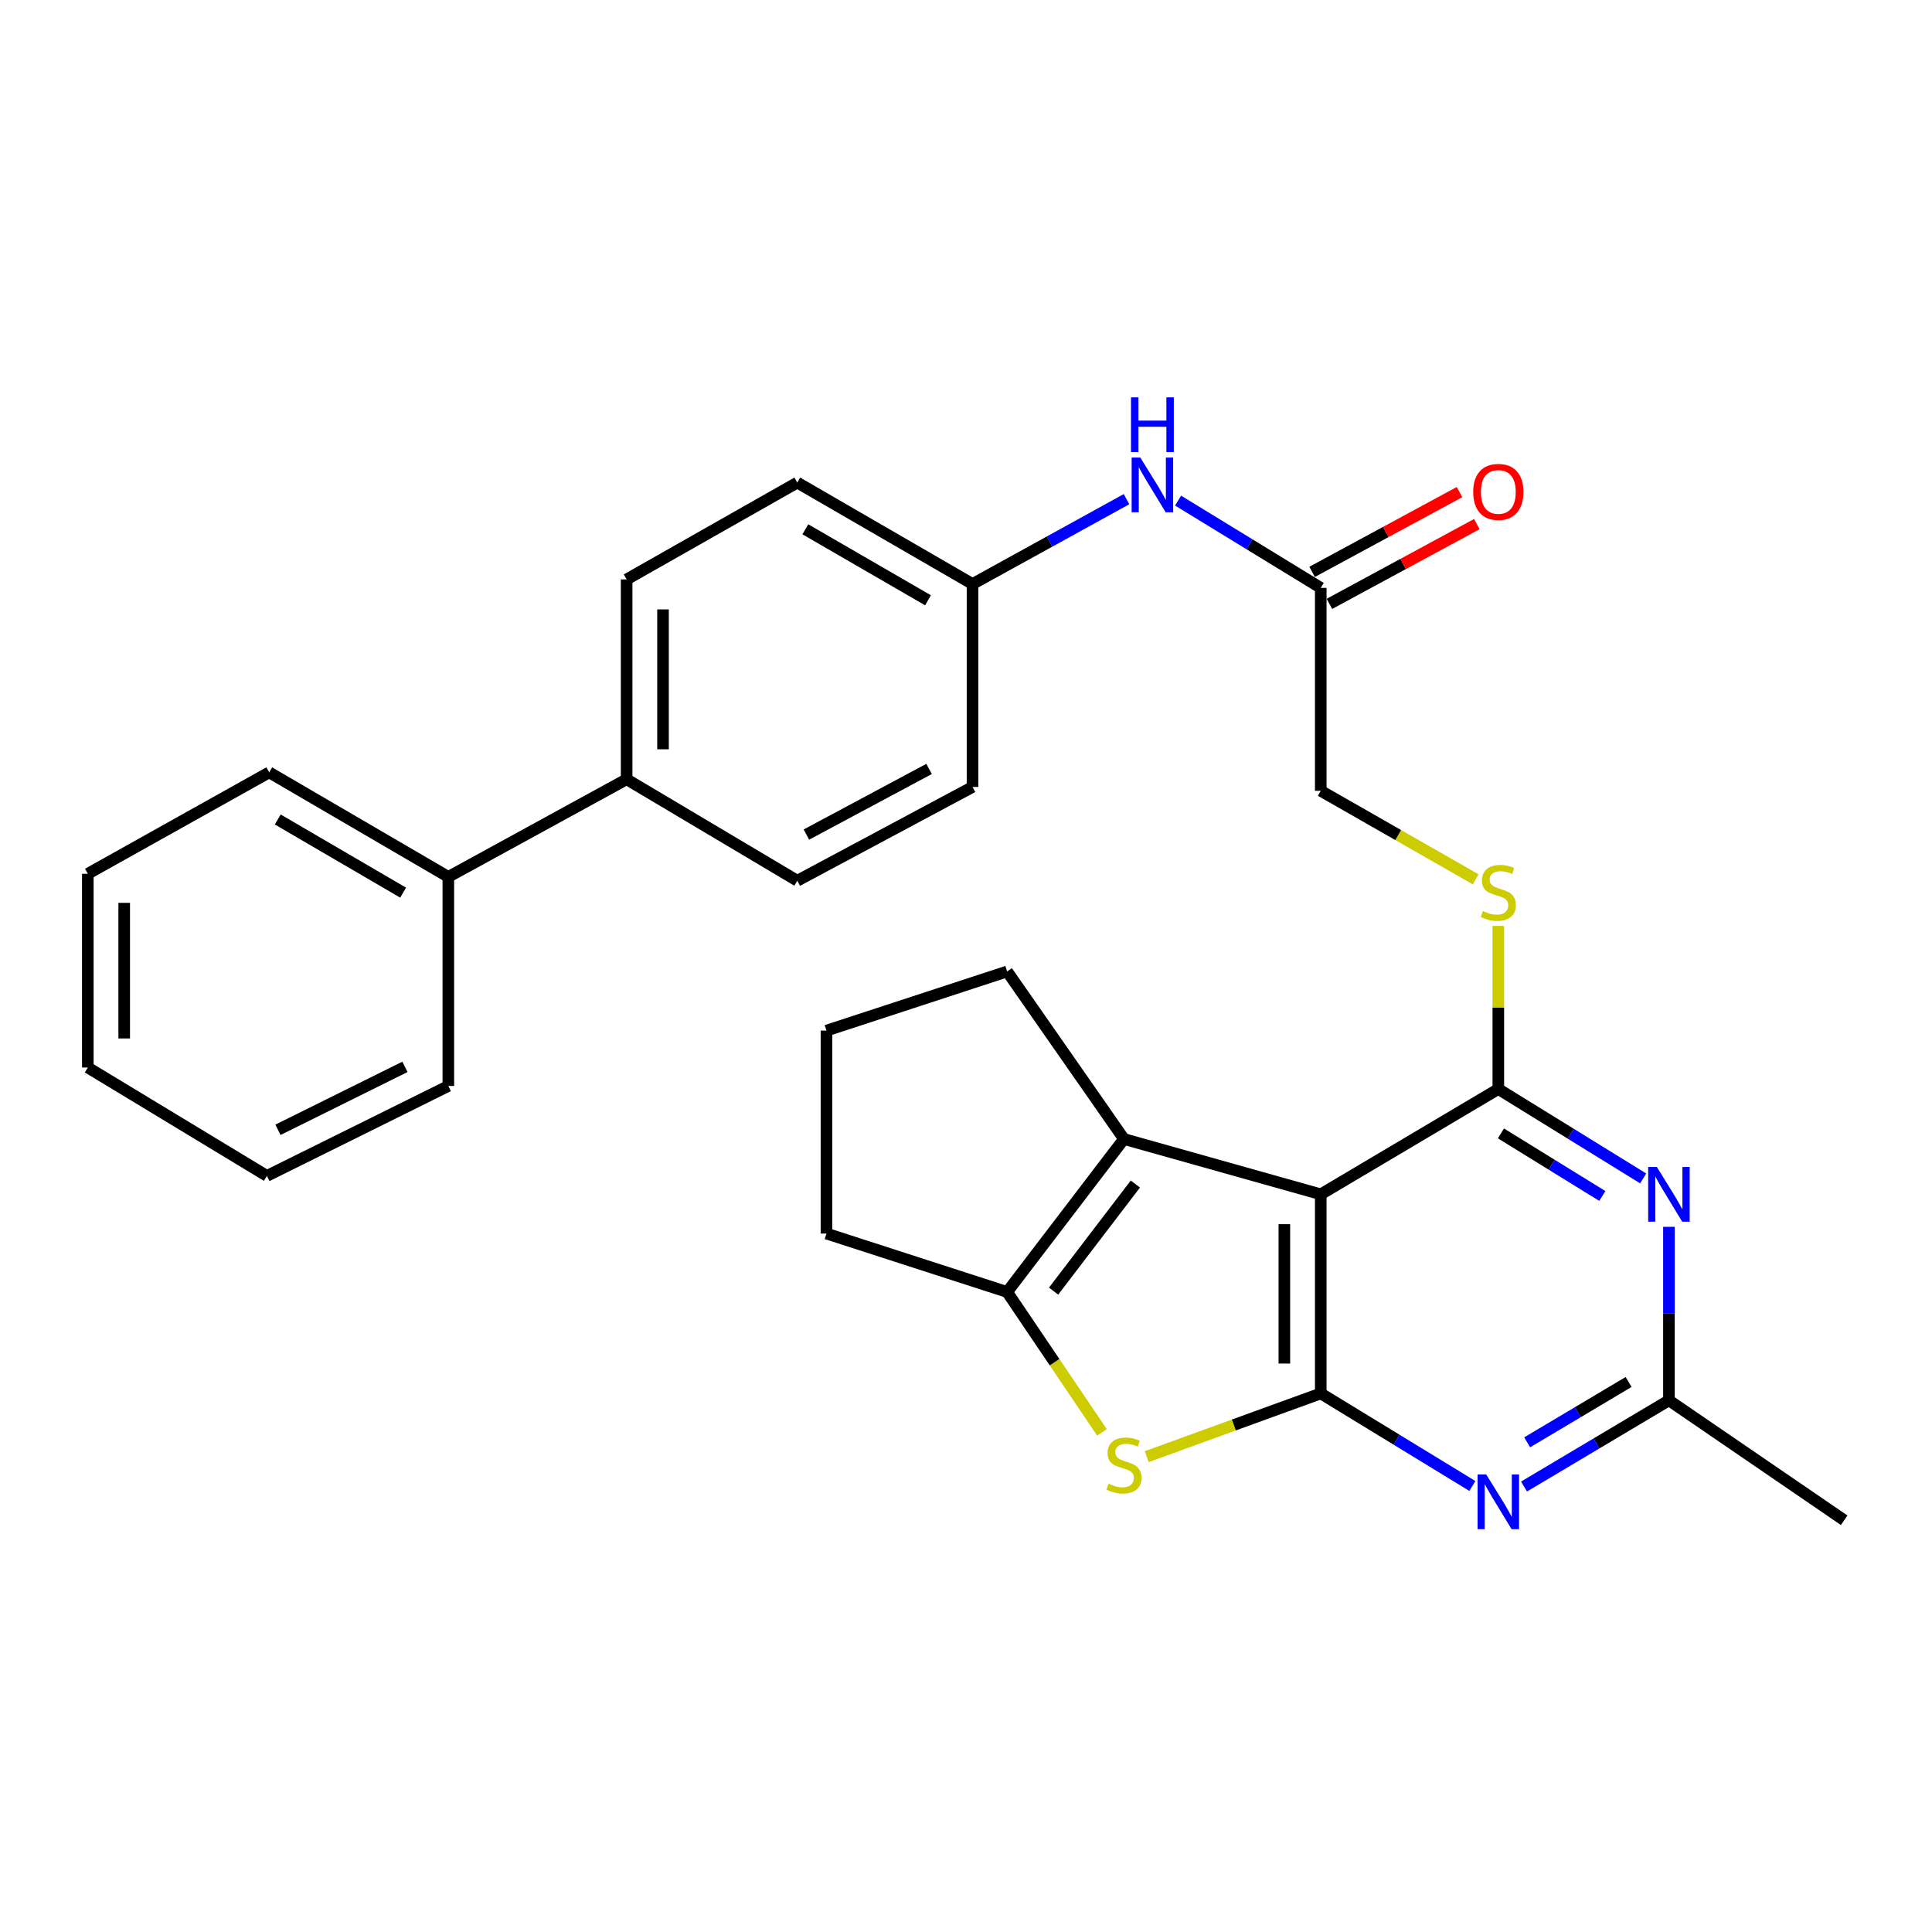 <?xml version='1.0' encoding='iso-8859-1'?>
<svg version='1.1' baseProfile='full'
              xmlns='http://www.w3.org/2000/svg'
                      xmlns:rdkit='http://www.rdkit.org/xml'
                      xmlns:xlink='http://www.w3.org/1999/xlink'
                  xml:space='preserve'
width='1000px' height='1000px' viewBox='0 0 1000 1000'>
<!-- END OF HEADER -->
<rect style='opacity:1.0;fill:#FFFFFF;stroke:none' width='1000' height='1000' x='0' y='0'> </rect>
<path class='bond-0' d='M 683.62,618.177 L 683.62,721.231' style='fill:none;fill-rule:evenodd;stroke:#000000;stroke-width:6px;stroke-linecap:butt;stroke-linejoin:miter;stroke-opacity:1' />
<path class='bond-0' d='M 664.784,633.635 L 664.784,705.773' style='fill:none;fill-rule:evenodd;stroke:#000000;stroke-width:6px;stroke-linecap:butt;stroke-linejoin:miter;stroke-opacity:1' />
<path class='bond-1' d='M 683.62,618.177 L 775.53,563.678' style='fill:none;fill-rule:evenodd;stroke:#000000;stroke-width:6px;stroke-linecap:butt;stroke-linejoin:miter;stroke-opacity:1' />
<path class='bond-3' d='M 683.62,618.177 L 581.759,589.546' style='fill:none;fill-rule:evenodd;stroke:#000000;stroke-width:6px;stroke-linecap:butt;stroke-linejoin:miter;stroke-opacity:1' />
<path class='bond-2' d='M 683.62,721.231 L 638.584,737.591' style='fill:none;fill-rule:evenodd;stroke:#000000;stroke-width:6px;stroke-linecap:butt;stroke-linejoin:miter;stroke-opacity:1' />
<path class='bond-2' d='M 638.584,737.591 L 593.548,753.951' style='fill:none;fill-rule:evenodd;stroke:#CCCC00;stroke-width:6px;stroke-linecap:butt;stroke-linejoin:miter;stroke-opacity:1' />
<path class='bond-4' d='M 683.62,721.231 L 722.859,745.186' style='fill:none;fill-rule:evenodd;stroke:#000000;stroke-width:6px;stroke-linecap:butt;stroke-linejoin:miter;stroke-opacity:1' />
<path class='bond-4' d='M 722.859,745.186 L 762.098,769.141' style='fill:none;fill-rule:evenodd;stroke:#0000FF;stroke-width:6px;stroke-linecap:butt;stroke-linejoin:miter;stroke-opacity:1' />
<path class='bond-5' d='M 775.53,563.678 L 813.017,586.813' style='fill:none;fill-rule:evenodd;stroke:#000000;stroke-width:6px;stroke-linecap:butt;stroke-linejoin:miter;stroke-opacity:1' />
<path class='bond-5' d='M 813.017,586.813 L 850.505,609.948' style='fill:none;fill-rule:evenodd;stroke:#0000FF;stroke-width:6px;stroke-linecap:butt;stroke-linejoin:miter;stroke-opacity:1' />
<path class='bond-5' d='M 776.884,586.648 L 803.125,602.842' style='fill:none;fill-rule:evenodd;stroke:#000000;stroke-width:6px;stroke-linecap:butt;stroke-linejoin:miter;stroke-opacity:1' />
<path class='bond-5' d='M 803.125,602.842 L 829.366,619.037' style='fill:none;fill-rule:evenodd;stroke:#0000FF;stroke-width:6px;stroke-linecap:butt;stroke-linejoin:miter;stroke-opacity:1' />
<path class='bond-8' d='M 775.53,563.678 L 775.53,521.466' style='fill:none;fill-rule:evenodd;stroke:#000000;stroke-width:6px;stroke-linecap:butt;stroke-linejoin:miter;stroke-opacity:1' />
<path class='bond-8' d='M 775.53,521.466 L 775.53,479.253' style='fill:none;fill-rule:evenodd;stroke:#CCCC00;stroke-width:6px;stroke-linecap:butt;stroke-linejoin:miter;stroke-opacity:1' />
<path class='bond-29' d='M 570.396,741.413 L 545.846,705.072' style='fill:none;fill-rule:evenodd;stroke:#CCCC00;stroke-width:6px;stroke-linecap:butt;stroke-linejoin:miter;stroke-opacity:1' />
<path class='bond-29' d='M 545.846,705.072 L 521.295,668.731' style='fill:none;fill-rule:evenodd;stroke:#000000;stroke-width:6px;stroke-linecap:butt;stroke-linejoin:miter;stroke-opacity:1' />
<path class='bond-6' d='M 581.759,589.546 L 521.295,668.731' style='fill:none;fill-rule:evenodd;stroke:#000000;stroke-width:6px;stroke-linecap:butt;stroke-linejoin:miter;stroke-opacity:1' />
<path class='bond-6' d='M 587.66,612.855 L 545.335,668.284' style='fill:none;fill-rule:evenodd;stroke:#000000;stroke-width:6px;stroke-linecap:butt;stroke-linejoin:miter;stroke-opacity:1' />
<path class='bond-18' d='M 581.759,589.546 L 521.295,502.827' style='fill:none;fill-rule:evenodd;stroke:#000000;stroke-width:6px;stroke-linecap:butt;stroke-linejoin:miter;stroke-opacity:1' />
<path class='bond-31' d='M 788.838,769.425 L 826.339,747.117' style='fill:none;fill-rule:evenodd;stroke:#0000FF;stroke-width:6px;stroke-linecap:butt;stroke-linejoin:miter;stroke-opacity:1' />
<path class='bond-31' d='M 826.339,747.117 L 863.839,724.81' style='fill:none;fill-rule:evenodd;stroke:#000000;stroke-width:6px;stroke-linecap:butt;stroke-linejoin:miter;stroke-opacity:1' />
<path class='bond-31' d='M 790.459,746.544 L 816.709,730.929' style='fill:none;fill-rule:evenodd;stroke:#0000FF;stroke-width:6px;stroke-linecap:butt;stroke-linejoin:miter;stroke-opacity:1' />
<path class='bond-31' d='M 816.709,730.929 L 842.959,715.314' style='fill:none;fill-rule:evenodd;stroke:#000000;stroke-width:6px;stroke-linecap:butt;stroke-linejoin:miter;stroke-opacity:1' />
<path class='bond-7' d='M 863.839,635.003 L 863.839,679.906' style='fill:none;fill-rule:evenodd;stroke:#0000FF;stroke-width:6px;stroke-linecap:butt;stroke-linejoin:miter;stroke-opacity:1' />
<path class='bond-7' d='M 863.839,679.906 L 863.839,724.81' style='fill:none;fill-rule:evenodd;stroke:#000000;stroke-width:6px;stroke-linecap:butt;stroke-linejoin:miter;stroke-opacity:1' />
<path class='bond-19' d='M 521.295,668.731 L 427.785,638.488' style='fill:none;fill-rule:evenodd;stroke:#000000;stroke-width:6px;stroke-linecap:butt;stroke-linejoin:miter;stroke-opacity:1' />
<path class='bond-23' d='M 863.839,724.81 L 954.545,786.885' style='fill:none;fill-rule:evenodd;stroke:#000000;stroke-width:6px;stroke-linecap:butt;stroke-linejoin:miter;stroke-opacity:1' />
<path class='bond-13' d='M 763.803,455.128 L 723.712,432.222' style='fill:none;fill-rule:evenodd;stroke:#CCCC00;stroke-width:6px;stroke-linecap:butt;stroke-linejoin:miter;stroke-opacity:1' />
<path class='bond-13' d='M 723.712,432.222 L 683.62,409.316' style='fill:none;fill-rule:evenodd;stroke:#000000;stroke-width:6px;stroke-linecap:butt;stroke-linejoin:miter;stroke-opacity:1' />
<path class='bond-9' d='M 683.62,304.284 L 683.62,409.316' style='fill:none;fill-rule:evenodd;stroke:#000000;stroke-width:6px;stroke-linecap:butt;stroke-linejoin:miter;stroke-opacity:1' />
<path class='bond-10' d='M 683.62,304.284 L 646.698,281.698' style='fill:none;fill-rule:evenodd;stroke:#000000;stroke-width:6px;stroke-linecap:butt;stroke-linejoin:miter;stroke-opacity:1' />
<path class='bond-10' d='M 646.698,281.698 L 609.776,259.111' style='fill:none;fill-rule:evenodd;stroke:#0000FF;stroke-width:6px;stroke-linecap:butt;stroke-linejoin:miter;stroke-opacity:1' />
<path class='bond-12' d='M 688.103,312.567 L 726.252,291.918' style='fill:none;fill-rule:evenodd;stroke:#000000;stroke-width:6px;stroke-linecap:butt;stroke-linejoin:miter;stroke-opacity:1' />
<path class='bond-12' d='M 726.252,291.918 L 764.4,271.27' style='fill:none;fill-rule:evenodd;stroke:#FF0000;stroke-width:6px;stroke-linecap:butt;stroke-linejoin:miter;stroke-opacity:1' />
<path class='bond-12' d='M 679.137,296.002 L 717.285,275.353' style='fill:none;fill-rule:evenodd;stroke:#000000;stroke-width:6px;stroke-linecap:butt;stroke-linejoin:miter;stroke-opacity:1' />
<path class='bond-12' d='M 717.285,275.353 L 755.434,254.705' style='fill:none;fill-rule:evenodd;stroke:#FF0000;stroke-width:6px;stroke-linecap:butt;stroke-linejoin:miter;stroke-opacity:1' />
<path class='bond-17' d='M 583.085,258.362 L 543.232,280.324' style='fill:none;fill-rule:evenodd;stroke:#0000FF;stroke-width:6px;stroke-linecap:butt;stroke-linejoin:miter;stroke-opacity:1' />
<path class='bond-17' d='M 543.232,280.324 L 503.38,302.286' style='fill:none;fill-rule:evenodd;stroke:#000000;stroke-width:6px;stroke-linecap:butt;stroke-linejoin:miter;stroke-opacity:1' />
<path class='bond-11' d='M 324.343,403.352 L 324.343,299.91' style='fill:none;fill-rule:evenodd;stroke:#000000;stroke-width:6px;stroke-linecap:butt;stroke-linejoin:miter;stroke-opacity:1' />
<path class='bond-11' d='M 343.179,387.835 L 343.179,315.427' style='fill:none;fill-rule:evenodd;stroke:#000000;stroke-width:6px;stroke-linecap:butt;stroke-linejoin:miter;stroke-opacity:1' />
<path class='bond-14' d='M 324.343,403.352 L 232.057,453.874' style='fill:none;fill-rule:evenodd;stroke:#000000;stroke-width:6px;stroke-linecap:butt;stroke-linejoin:miter;stroke-opacity:1' />
<path class='bond-32' d='M 324.343,403.352 L 412.674,455.862' style='fill:none;fill-rule:evenodd;stroke:#000000;stroke-width:6px;stroke-linecap:butt;stroke-linejoin:miter;stroke-opacity:1' />
<path class='bond-24' d='M 232.057,453.874 L 139.342,399.773' style='fill:none;fill-rule:evenodd;stroke:#000000;stroke-width:6px;stroke-linecap:butt;stroke-linejoin:miter;stroke-opacity:1' />
<path class='bond-24' d='M 208.657,462.028 L 143.756,424.157' style='fill:none;fill-rule:evenodd;stroke:#000000;stroke-width:6px;stroke-linecap:butt;stroke-linejoin:miter;stroke-opacity:1' />
<path class='bond-25' d='M 232.057,453.874 L 232.057,562.098' style='fill:none;fill-rule:evenodd;stroke:#000000;stroke-width:6px;stroke-linecap:butt;stroke-linejoin:miter;stroke-opacity:1' />
<path class='bond-15' d='M 412.674,455.862 L 503.38,407.328' style='fill:none;fill-rule:evenodd;stroke:#000000;stroke-width:6px;stroke-linecap:butt;stroke-linejoin:miter;stroke-opacity:1' />
<path class='bond-15' d='M 417.393,431.974 L 480.888,398' style='fill:none;fill-rule:evenodd;stroke:#000000;stroke-width:6px;stroke-linecap:butt;stroke-linejoin:miter;stroke-opacity:1' />
<path class='bond-16' d='M 324.343,299.91 L 412.674,249.785' style='fill:none;fill-rule:evenodd;stroke:#000000;stroke-width:6px;stroke-linecap:butt;stroke-linejoin:miter;stroke-opacity:1' />
<path class='bond-20' d='M 503.38,302.286 L 503.38,407.328' style='fill:none;fill-rule:evenodd;stroke:#000000;stroke-width:6px;stroke-linecap:butt;stroke-linejoin:miter;stroke-opacity:1' />
<path class='bond-21' d='M 503.38,302.286 L 412.674,249.785' style='fill:none;fill-rule:evenodd;stroke:#000000;stroke-width:6px;stroke-linecap:butt;stroke-linejoin:miter;stroke-opacity:1' />
<path class='bond-21' d='M 480.338,310.713 L 416.844,273.963' style='fill:none;fill-rule:evenodd;stroke:#000000;stroke-width:6px;stroke-linecap:butt;stroke-linejoin:miter;stroke-opacity:1' />
<path class='bond-22' d='M 521.295,502.827 L 427.785,533.446' style='fill:none;fill-rule:evenodd;stroke:#000000;stroke-width:6px;stroke-linecap:butt;stroke-linejoin:miter;stroke-opacity:1' />
<path class='bond-30' d='M 427.785,638.488 L 427.785,533.446' style='fill:none;fill-rule:evenodd;stroke:#000000;stroke-width:6px;stroke-linecap:butt;stroke-linejoin:miter;stroke-opacity:1' />
<path class='bond-27' d='M 139.342,399.773 L 45.455,452.273' style='fill:none;fill-rule:evenodd;stroke:#000000;stroke-width:6px;stroke-linecap:butt;stroke-linejoin:miter;stroke-opacity:1' />
<path class='bond-26' d='M 232.057,562.098 L 138.149,608.644' style='fill:none;fill-rule:evenodd;stroke:#000000;stroke-width:6px;stroke-linecap:butt;stroke-linejoin:miter;stroke-opacity:1' />
<path class='bond-26' d='M 209.606,552.203 L 143.87,584.785' style='fill:none;fill-rule:evenodd;stroke:#000000;stroke-width:6px;stroke-linecap:butt;stroke-linejoin:miter;stroke-opacity:1' />
<path class='bond-28' d='M 138.149,608.644 L 45.455,552.544' style='fill:none;fill-rule:evenodd;stroke:#000000;stroke-width:6px;stroke-linecap:butt;stroke-linejoin:miter;stroke-opacity:1' />
<path class='bond-33' d='M 45.455,452.273 L 45.455,552.544' style='fill:none;fill-rule:evenodd;stroke:#000000;stroke-width:6px;stroke-linecap:butt;stroke-linejoin:miter;stroke-opacity:1' />
<path class='bond-33' d='M 64.291,467.314 L 64.291,537.503' style='fill:none;fill-rule:evenodd;stroke:#000000;stroke-width:6px;stroke-linecap:butt;stroke-linejoin:miter;stroke-opacity:1' />
<path  class='atom-3' d='M 573.759 767.953
Q 574.079 768.073, 575.399 768.633
Q 576.719 769.193, 578.159 769.553
Q 579.639 769.873, 581.079 769.873
Q 583.759 769.873, 585.319 768.593
Q 586.879 767.273, 586.879 764.993
Q 586.879 763.433, 586.079 762.473
Q 585.319 761.513, 584.119 760.993
Q 582.919 760.473, 580.919 759.873
Q 578.399 759.113, 576.879 758.393
Q 575.399 757.673, 574.319 756.153
Q 573.279 754.633, 573.279 752.073
Q 573.279 748.513, 575.679 746.313
Q 578.119 744.113, 582.919 744.113
Q 586.199 744.113, 589.919 745.673
L 588.999 748.753
Q 585.599 747.353, 583.039 747.353
Q 580.279 747.353, 578.759 748.513
Q 577.239 749.633, 577.279 751.593
Q 577.279 753.113, 578.039 754.033
Q 578.839 754.953, 579.959 755.473
Q 581.119 755.993, 583.039 756.593
Q 585.599 757.393, 587.119 758.193
Q 588.639 758.993, 589.719 760.633
Q 590.839 762.233, 590.839 764.993
Q 590.839 768.913, 588.199 771.033
Q 585.599 773.113, 581.239 773.113
Q 578.719 773.113, 576.799 772.553
Q 574.919 772.033, 572.679 771.113
L 573.759 767.953
' fill='#CCCC00'/>
<path  class='atom-5' d='M 769.27 763.182
L 778.55 778.182
Q 779.47 779.662, 780.95 782.342
Q 782.43 785.022, 782.51 785.182
L 782.51 763.182
L 786.27 763.182
L 786.27 791.502
L 782.39 791.502
L 772.43 775.102
Q 771.27 773.182, 770.03 770.982
Q 768.83 768.782, 768.47 768.102
L 768.47 791.502
L 764.79 791.502
L 764.79 763.182
L 769.27 763.182
' fill='#0000FF'/>
<path  class='atom-6' d='M 857.579 604.017
L 866.859 619.017
Q 867.779 620.497, 869.259 623.177
Q 870.739 625.857, 870.819 626.017
L 870.819 604.017
L 874.579 604.017
L 874.579 632.337
L 870.699 632.337
L 860.739 615.937
Q 859.579 614.017, 858.339 611.817
Q 857.139 609.617, 856.779 608.937
L 856.779 632.337
L 853.099 632.337
L 853.099 604.017
L 857.579 604.017
' fill='#0000FF'/>
<path  class='atom-9' d='M 767.53 471.547
Q 767.85 471.667, 769.17 472.227
Q 770.49 472.787, 771.93 473.147
Q 773.41 473.467, 774.85 473.467
Q 777.53 473.467, 779.09 472.187
Q 780.65 470.867, 780.65 468.587
Q 780.65 467.027, 779.85 466.067
Q 779.09 465.107, 777.89 464.587
Q 776.69 464.067, 774.69 463.467
Q 772.17 462.707, 770.65 461.987
Q 769.17 461.267, 768.09 459.747
Q 767.05 458.227, 767.05 455.667
Q 767.05 452.107, 769.45 449.907
Q 771.89 447.707, 776.69 447.707
Q 779.97 447.707, 783.69 449.267
L 782.77 452.347
Q 779.37 450.947, 776.81 450.947
Q 774.05 450.947, 772.53 452.107
Q 771.01 453.227, 771.05 455.187
Q 771.05 456.707, 771.81 457.627
Q 772.61 458.547, 773.73 459.067
Q 774.89 459.587, 776.81 460.187
Q 779.37 460.987, 780.89 461.787
Q 782.41 462.587, 783.49 464.227
Q 784.61 465.827, 784.61 468.587
Q 784.61 472.507, 781.97 474.627
Q 779.37 476.707, 775.01 476.707
Q 772.49 476.707, 770.57 476.147
Q 768.69 475.627, 766.45 474.707
L 767.53 471.547
' fill='#CCCC00'/>
<path  class='atom-11' d='M 590.222 236.818
L 599.502 251.818
Q 600.422 253.298, 601.902 255.978
Q 603.382 258.658, 603.462 258.818
L 603.462 236.818
L 607.222 236.818
L 607.222 265.138
L 603.342 265.138
L 593.382 248.738
Q 592.222 246.818, 590.982 244.618
Q 589.782 242.418, 589.422 241.738
L 589.422 265.138
L 585.742 265.138
L 585.742 236.818
L 590.222 236.818
' fill='#0000FF'/>
<path  class='atom-11' d='M 585.402 205.666
L 589.242 205.666
L 589.242 217.706
L 603.722 217.706
L 603.722 205.666
L 607.562 205.666
L 607.562 233.986
L 603.722 233.986
L 603.722 220.906
L 589.242 220.906
L 589.242 233.986
L 585.402 233.986
L 585.402 205.666
' fill='#0000FF'/>
<path  class='atom-13' d='M 762.53 254.616
Q 762.53 247.816, 765.89 244.016
Q 769.25 240.216, 775.53 240.216
Q 781.81 240.216, 785.17 244.016
Q 788.53 247.816, 788.53 254.616
Q 788.53 261.496, 785.13 265.416
Q 781.73 269.296, 775.53 269.296
Q 769.29 269.296, 765.89 265.416
Q 762.53 261.536, 762.53 254.616
M 775.53 266.096
Q 779.85 266.096, 782.17 263.216
Q 784.53 260.296, 784.53 254.616
Q 784.53 249.056, 782.17 246.256
Q 779.85 243.416, 775.53 243.416
Q 771.21 243.416, 768.85 246.216
Q 766.53 249.016, 766.53 254.616
Q 766.53 260.336, 768.85 263.216
Q 771.21 266.096, 775.53 266.096
' fill='#FF0000'/>
</svg>
